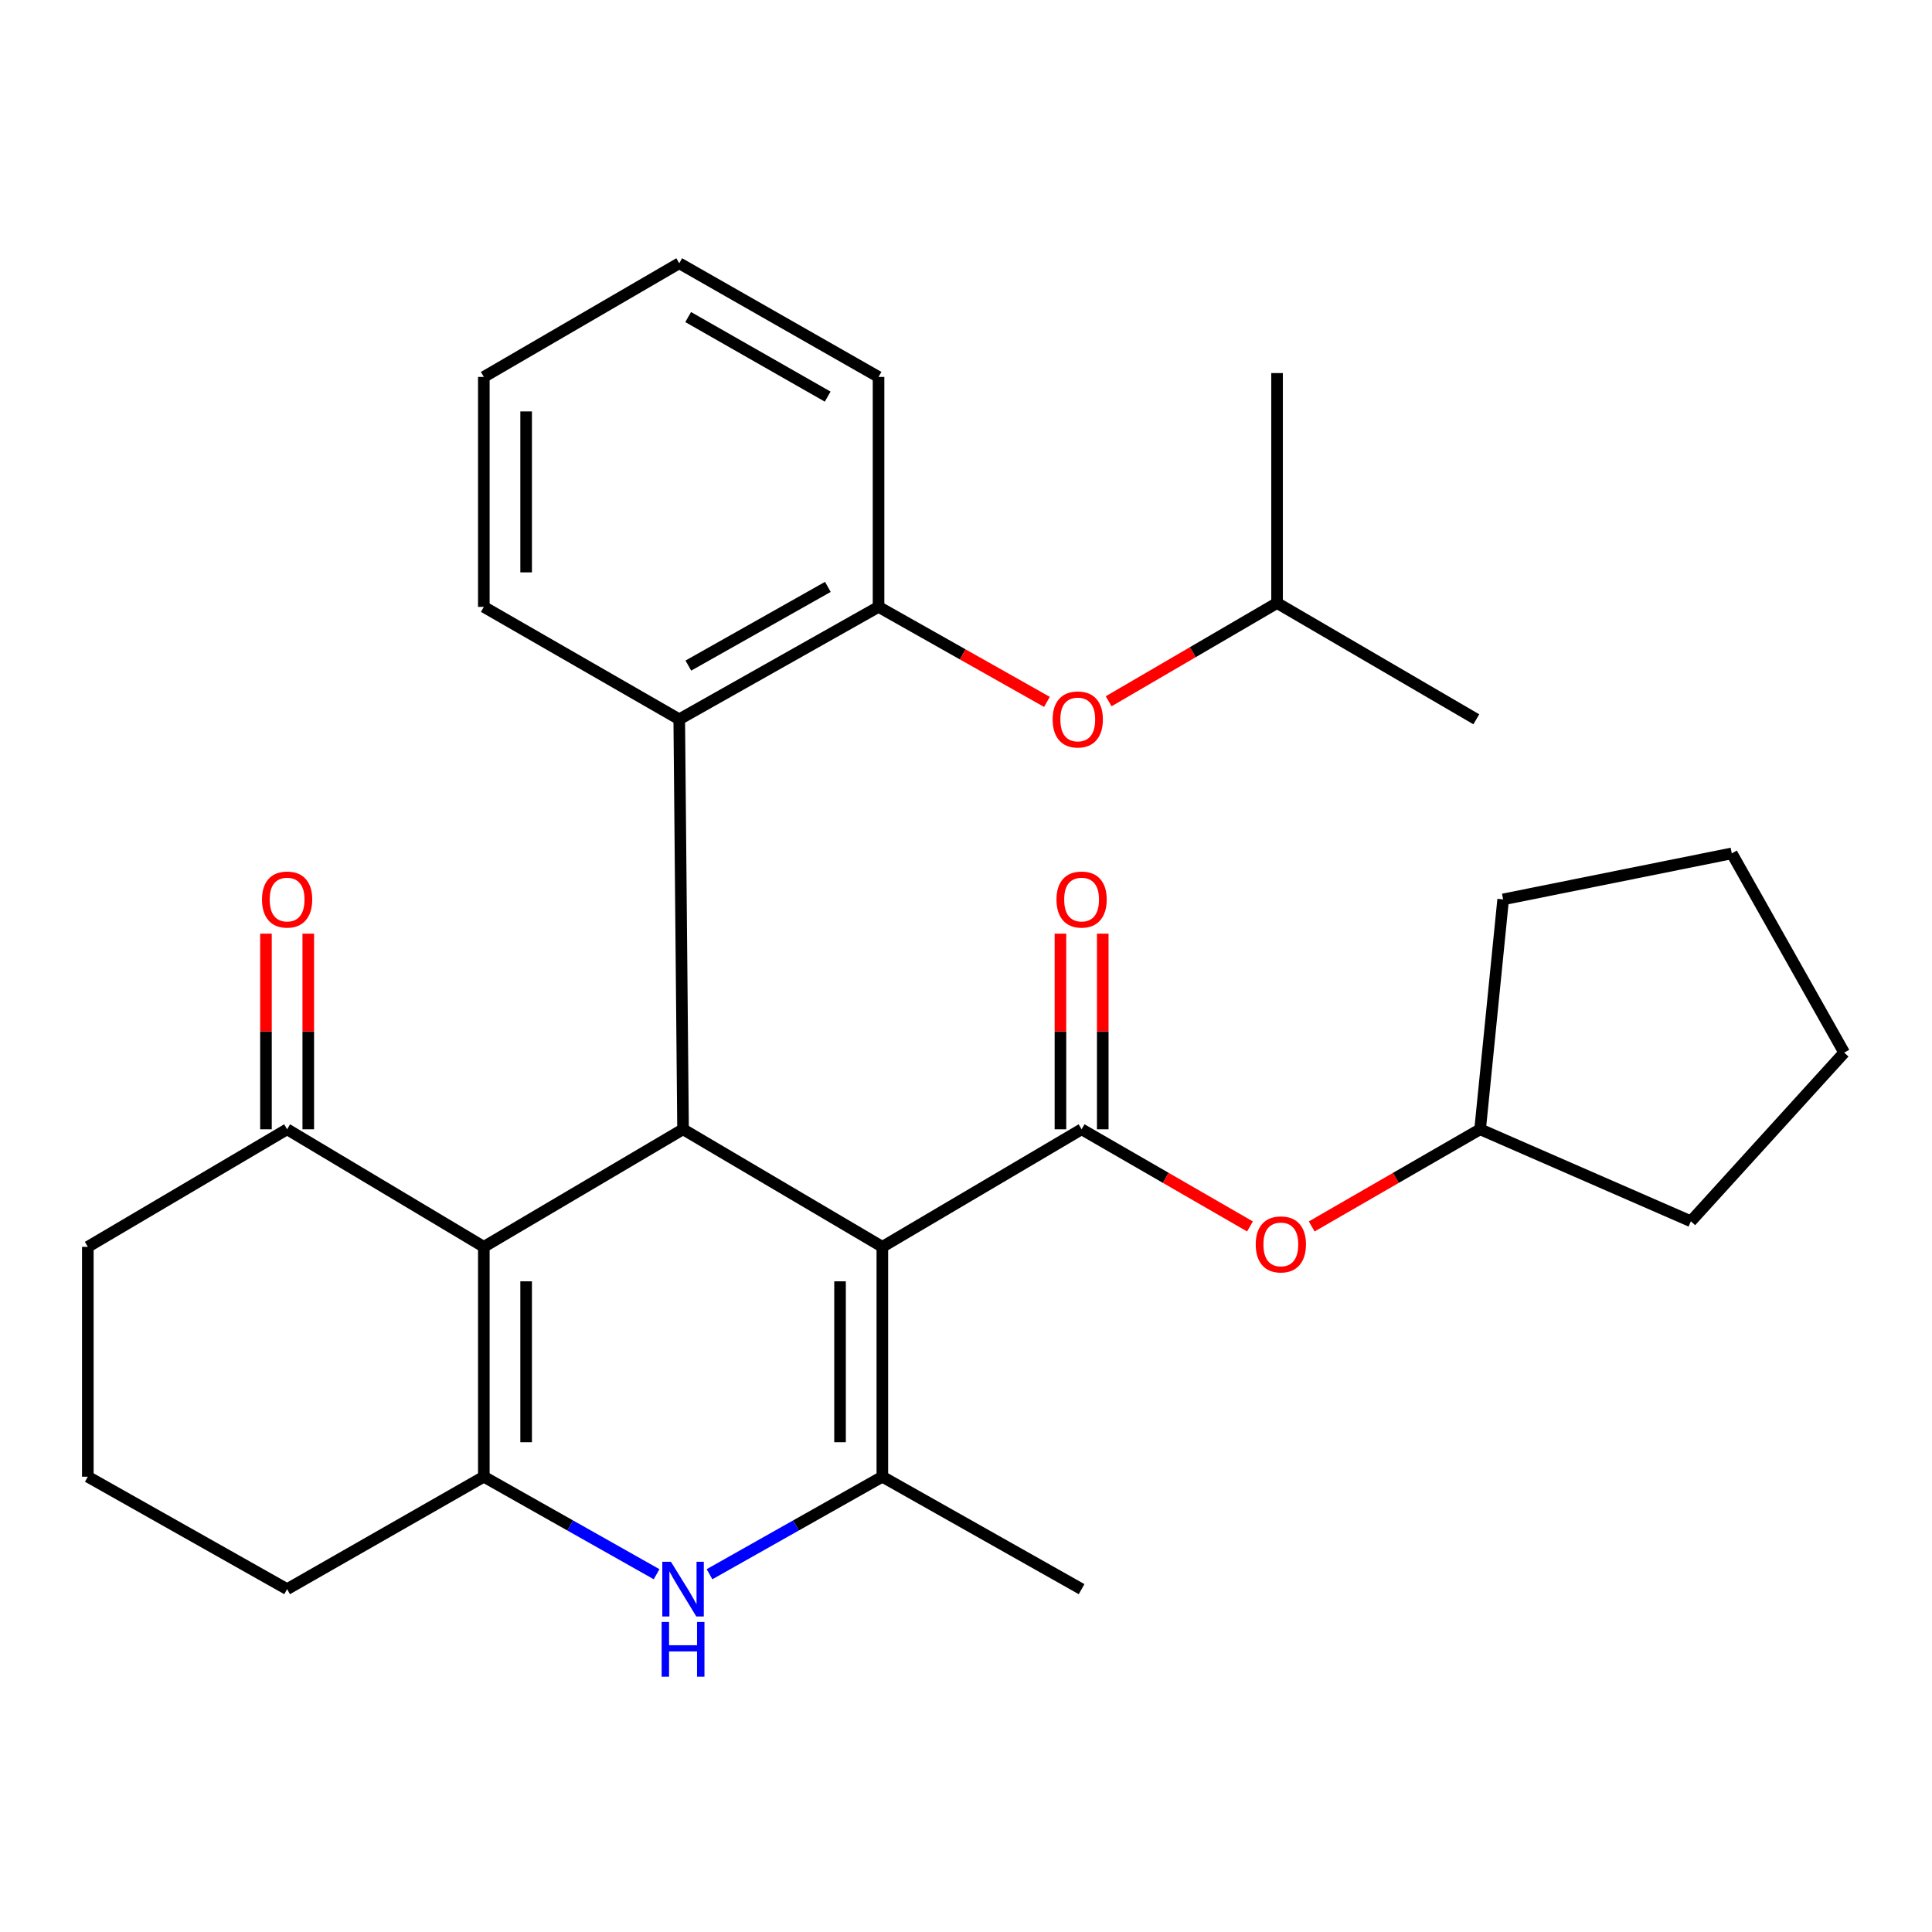 <?xml version='1.0' encoding='iso-8859-1'?>
<svg version='1.1' baseProfile='full'
              xmlns='http://www.w3.org/2000/svg'
                      xmlns:rdkit='http://www.rdkit.org/xml'
                      xmlns:xlink='http://www.w3.org/1999/xlink'
                  xml:space='preserve'
width='1000px' height='1000px' viewBox='0 0 1000 1000'>
<!-- END OF HEADER -->
<rect style='opacity:1.0;fill:#FFFFFF;stroke:none' width='1000' height='1000' x='0' y='0'> </rect>
<path class='bond-1' d='M 456.701,645.36 L 353.546,584.518' style='fill:none;fill-rule:evenodd;stroke:#000000;stroke-width:6px;stroke-linecap:butt;stroke-linejoin:miter;stroke-opacity:1' />
<path class='bond-2' d='M 456.701,645.36 L 456.701,764.343' style='fill:none;fill-rule:evenodd;stroke:#000000;stroke-width:6px;stroke-linecap:butt;stroke-linejoin:miter;stroke-opacity:1' />
<path class='bond-2' d='M 434.802,663.207 L 434.802,746.496' style='fill:none;fill-rule:evenodd;stroke:#000000;stroke-width:6px;stroke-linecap:butt;stroke-linejoin:miter;stroke-opacity:1' />
<path class='bond-4' d='M 456.701,645.36 L 559.832,584.518' style='fill:none;fill-rule:evenodd;stroke:#000000;stroke-width:6px;stroke-linecap:butt;stroke-linejoin:miter;stroke-opacity:1' />
<path class='bond-0' d='M 250.427,645.36 L 353.546,584.518' style='fill:none;fill-rule:evenodd;stroke:#000000;stroke-width:6px;stroke-linecap:butt;stroke-linejoin:miter;stroke-opacity:1' />
<path class='bond-8' d='M 250.427,645.36 L 148.61,584.518' style='fill:none;fill-rule:evenodd;stroke:#000000;stroke-width:6px;stroke-linecap:butt;stroke-linejoin:miter;stroke-opacity:1' />
<path class='bond-29' d='M 250.427,645.36 L 250.427,764.343' style='fill:none;fill-rule:evenodd;stroke:#000000;stroke-width:6px;stroke-linecap:butt;stroke-linejoin:miter;stroke-opacity:1' />
<path class='bond-29' d='M 272.326,663.207 L 272.326,746.496' style='fill:none;fill-rule:evenodd;stroke:#000000;stroke-width:6px;stroke-linecap:butt;stroke-linejoin:miter;stroke-opacity:1' />
<path class='bond-6' d='M 353.546,584.518 L 351.575,372.306' style='fill:none;fill-rule:evenodd;stroke:#000000;stroke-width:6px;stroke-linecap:butt;stroke-linejoin:miter;stroke-opacity:1' />
<path class='bond-5' d='M 456.701,764.343 L 411.974,789.579' style='fill:none;fill-rule:evenodd;stroke:#000000;stroke-width:6px;stroke-linecap:butt;stroke-linejoin:miter;stroke-opacity:1' />
<path class='bond-5' d='M 411.974,789.579 L 367.247,814.815' style='fill:none;fill-rule:evenodd;stroke:#0000FF;stroke-width:6px;stroke-linecap:butt;stroke-linejoin:miter;stroke-opacity:1' />
<path class='bond-14' d='M 456.701,764.343 L 559.832,822.545' style='fill:none;fill-rule:evenodd;stroke:#000000;stroke-width:6px;stroke-linecap:butt;stroke-linejoin:miter;stroke-opacity:1' />
<path class='bond-3' d='M 250.427,764.343 L 295.136,789.578' style='fill:none;fill-rule:evenodd;stroke:#000000;stroke-width:6px;stroke-linecap:butt;stroke-linejoin:miter;stroke-opacity:1' />
<path class='bond-3' d='M 295.136,789.578 L 339.846,814.813' style='fill:none;fill-rule:evenodd;stroke:#0000FF;stroke-width:6px;stroke-linecap:butt;stroke-linejoin:miter;stroke-opacity:1' />
<path class='bond-13' d='M 250.427,764.343 L 148.61,822.545' style='fill:none;fill-rule:evenodd;stroke:#000000;stroke-width:6px;stroke-linecap:butt;stroke-linejoin:miter;stroke-opacity:1' />
<path class='bond-9' d='M 559.832,584.518 L 603.409,609.661' style='fill:none;fill-rule:evenodd;stroke:#000000;stroke-width:6px;stroke-linecap:butt;stroke-linejoin:miter;stroke-opacity:1' />
<path class='bond-9' d='M 603.409,609.661 L 646.987,634.803' style='fill:none;fill-rule:evenodd;stroke:#FF0000;stroke-width:6px;stroke-linecap:butt;stroke-linejoin:miter;stroke-opacity:1' />
<path class='bond-11' d='M 570.782,584.518 L 570.782,533.887' style='fill:none;fill-rule:evenodd;stroke:#000000;stroke-width:6px;stroke-linecap:butt;stroke-linejoin:miter;stroke-opacity:1' />
<path class='bond-11' d='M 570.782,533.887 L 570.782,483.257' style='fill:none;fill-rule:evenodd;stroke:#FF0000;stroke-width:6px;stroke-linecap:butt;stroke-linejoin:miter;stroke-opacity:1' />
<path class='bond-11' d='M 548.883,584.518 L 548.883,533.887' style='fill:none;fill-rule:evenodd;stroke:#000000;stroke-width:6px;stroke-linecap:butt;stroke-linejoin:miter;stroke-opacity:1' />
<path class='bond-11' d='M 548.883,533.887 L 548.883,483.257' style='fill:none;fill-rule:evenodd;stroke:#FF0000;stroke-width:6px;stroke-linecap:butt;stroke-linejoin:miter;stroke-opacity:1' />
<path class='bond-7' d='M 351.575,372.306 L 454.73,314.117' style='fill:none;fill-rule:evenodd;stroke:#000000;stroke-width:6px;stroke-linecap:butt;stroke-linejoin:miter;stroke-opacity:1' />
<path class='bond-7' d='M 356.289,344.505 L 428.498,303.772' style='fill:none;fill-rule:evenodd;stroke:#000000;stroke-width:6px;stroke-linecap:butt;stroke-linejoin:miter;stroke-opacity:1' />
<path class='bond-16' d='M 351.575,372.306 L 250.427,314.117' style='fill:none;fill-rule:evenodd;stroke:#000000;stroke-width:6px;stroke-linecap:butt;stroke-linejoin:miter;stroke-opacity:1' />
<path class='bond-10' d='M 454.73,314.117 L 498.31,338.708' style='fill:none;fill-rule:evenodd;stroke:#000000;stroke-width:6px;stroke-linecap:butt;stroke-linejoin:miter;stroke-opacity:1' />
<path class='bond-10' d='M 498.31,338.708 L 541.889,363.3' style='fill:none;fill-rule:evenodd;stroke:#FF0000;stroke-width:6px;stroke-linecap:butt;stroke-linejoin:miter;stroke-opacity:1' />
<path class='bond-19' d='M 454.73,314.117 L 454.73,195.097' style='fill:none;fill-rule:evenodd;stroke:#000000;stroke-width:6px;stroke-linecap:butt;stroke-linejoin:miter;stroke-opacity:1' />
<path class='bond-12' d='M 159.559,584.518 L 159.559,533.887' style='fill:none;fill-rule:evenodd;stroke:#000000;stroke-width:6px;stroke-linecap:butt;stroke-linejoin:miter;stroke-opacity:1' />
<path class='bond-12' d='M 159.559,533.887 L 159.559,483.257' style='fill:none;fill-rule:evenodd;stroke:#FF0000;stroke-width:6px;stroke-linecap:butt;stroke-linejoin:miter;stroke-opacity:1' />
<path class='bond-12' d='M 137.661,584.518 L 137.661,533.887' style='fill:none;fill-rule:evenodd;stroke:#000000;stroke-width:6px;stroke-linecap:butt;stroke-linejoin:miter;stroke-opacity:1' />
<path class='bond-12' d='M 137.661,533.887 L 137.661,483.257' style='fill:none;fill-rule:evenodd;stroke:#FF0000;stroke-width:6px;stroke-linecap:butt;stroke-linejoin:miter;stroke-opacity:1' />
<path class='bond-18' d='M 148.61,584.518 L 45.455,645.36' style='fill:none;fill-rule:evenodd;stroke:#000000;stroke-width:6px;stroke-linecap:butt;stroke-linejoin:miter;stroke-opacity:1' />
<path class='bond-15' d='M 678.94,634.804 L 722.523,609.661' style='fill:none;fill-rule:evenodd;stroke:#FF0000;stroke-width:6px;stroke-linecap:butt;stroke-linejoin:miter;stroke-opacity:1' />
<path class='bond-15' d='M 722.523,609.661 L 766.107,584.518' style='fill:none;fill-rule:evenodd;stroke:#000000;stroke-width:6px;stroke-linecap:butt;stroke-linejoin:miter;stroke-opacity:1' />
<path class='bond-17' d='M 573.835,362.98 L 617.42,337.551' style='fill:none;fill-rule:evenodd;stroke:#FF0000;stroke-width:6px;stroke-linecap:butt;stroke-linejoin:miter;stroke-opacity:1' />
<path class='bond-17' d='M 617.42,337.551 L 661.005,312.121' style='fill:none;fill-rule:evenodd;stroke:#000000;stroke-width:6px;stroke-linecap:butt;stroke-linejoin:miter;stroke-opacity:1' />
<path class='bond-20' d='M 148.61,822.545 L 45.455,764.343' style='fill:none;fill-rule:evenodd;stroke:#000000;stroke-width:6px;stroke-linecap:butt;stroke-linejoin:miter;stroke-opacity:1' />
<path class='bond-21' d='M 766.107,584.518 L 875.199,632.135' style='fill:none;fill-rule:evenodd;stroke:#000000;stroke-width:6px;stroke-linecap:butt;stroke-linejoin:miter;stroke-opacity:1' />
<path class='bond-22' d='M 766.107,584.518 L 778.029,465.522' style='fill:none;fill-rule:evenodd;stroke:#000000;stroke-width:6px;stroke-linecap:butt;stroke-linejoin:miter;stroke-opacity:1' />
<path class='bond-25' d='M 250.427,314.117 L 250.427,195.097' style='fill:none;fill-rule:evenodd;stroke:#000000;stroke-width:6px;stroke-linecap:butt;stroke-linejoin:miter;stroke-opacity:1' />
<path class='bond-25' d='M 272.326,296.264 L 272.326,212.95' style='fill:none;fill-rule:evenodd;stroke:#000000;stroke-width:6px;stroke-linecap:butt;stroke-linejoin:miter;stroke-opacity:1' />
<path class='bond-23' d='M 661.005,312.121 L 661.005,193.102' style='fill:none;fill-rule:evenodd;stroke:#000000;stroke-width:6px;stroke-linecap:butt;stroke-linejoin:miter;stroke-opacity:1' />
<path class='bond-24' d='M 661.005,312.121 L 764.136,372.306' style='fill:none;fill-rule:evenodd;stroke:#000000;stroke-width:6px;stroke-linecap:butt;stroke-linejoin:miter;stroke-opacity:1' />
<path class='bond-31' d='M 45.455,645.36 L 45.455,764.343' style='fill:none;fill-rule:evenodd;stroke:#000000;stroke-width:6px;stroke-linecap:butt;stroke-linejoin:miter;stroke-opacity:1' />
<path class='bond-32' d='M 454.73,195.097 L 351.575,136.262' style='fill:none;fill-rule:evenodd;stroke:#000000;stroke-width:6px;stroke-linecap:butt;stroke-linejoin:miter;stroke-opacity:1' />
<path class='bond-32' d='M 428.408,205.294 L 356.199,164.11' style='fill:none;fill-rule:evenodd;stroke:#000000;stroke-width:6px;stroke-linecap:butt;stroke-linejoin:miter;stroke-opacity:1' />
<path class='bond-28' d='M 875.199,632.135 L 954.545,544.844' style='fill:none;fill-rule:evenodd;stroke:#000000;stroke-width:6px;stroke-linecap:butt;stroke-linejoin:miter;stroke-opacity:1' />
<path class='bond-27' d='M 778.029,465.522 L 896.368,441.713' style='fill:none;fill-rule:evenodd;stroke:#000000;stroke-width:6px;stroke-linecap:butt;stroke-linejoin:miter;stroke-opacity:1' />
<path class='bond-26' d='M 250.427,195.097 L 351.575,136.262' style='fill:none;fill-rule:evenodd;stroke:#000000;stroke-width:6px;stroke-linecap:butt;stroke-linejoin:miter;stroke-opacity:1' />
<path class='bond-30' d='M 896.368,441.713 L 954.545,544.844' style='fill:none;fill-rule:evenodd;stroke:#000000;stroke-width:6px;stroke-linecap:butt;stroke-linejoin:miter;stroke-opacity:1' />
<path  class='atom-6' d='M 347.286 808.385
L 356.566 823.385
Q 357.486 824.865, 358.966 827.545
Q 360.446 830.225, 360.526 830.385
L 360.526 808.385
L 364.286 808.385
L 364.286 836.705
L 360.406 836.705
L 350.446 820.305
Q 349.286 818.385, 348.046 816.185
Q 346.846 813.985, 346.486 813.305
L 346.486 836.705
L 342.806 836.705
L 342.806 808.385
L 347.286 808.385
' fill='#0000FF'/>
<path  class='atom-6' d='M 342.466 839.537
L 346.306 839.537
L 346.306 851.577
L 360.786 851.577
L 360.786 839.537
L 364.626 839.537
L 364.626 867.857
L 360.786 867.857
L 360.786 854.777
L 346.306 854.777
L 346.306 867.857
L 342.466 867.857
L 342.466 839.537
' fill='#0000FF'/>
<path  class='atom-10' d='M 649.963 644.102
Q 649.963 637.302, 653.323 633.502
Q 656.683 629.702, 662.963 629.702
Q 669.243 629.702, 672.603 633.502
Q 675.963 637.302, 675.963 644.102
Q 675.963 650.982, 672.563 654.902
Q 669.163 658.782, 662.963 658.782
Q 656.723 658.782, 653.323 654.902
Q 649.963 651.022, 649.963 644.102
M 662.963 655.582
Q 667.283 655.582, 669.603 652.702
Q 671.963 649.782, 671.963 644.102
Q 671.963 638.542, 669.603 635.742
Q 667.283 632.902, 662.963 632.902
Q 658.643 632.902, 656.283 635.702
Q 653.963 638.502, 653.963 644.102
Q 653.963 649.822, 656.283 652.702
Q 658.643 655.582, 662.963 655.582
' fill='#FF0000'/>
<path  class='atom-11' d='M 544.849 372.386
Q 544.849 365.586, 548.209 361.786
Q 551.569 357.986, 557.849 357.986
Q 564.129 357.986, 567.489 361.786
Q 570.849 365.586, 570.849 372.386
Q 570.849 379.266, 567.449 383.186
Q 564.049 387.066, 557.849 387.066
Q 551.609 387.066, 548.209 383.186
Q 544.849 379.306, 544.849 372.386
M 557.849 383.866
Q 562.169 383.866, 564.489 380.986
Q 566.849 378.066, 566.849 372.386
Q 566.849 366.826, 564.489 364.026
Q 562.169 361.186, 557.849 361.186
Q 553.529 361.186, 551.169 363.986
Q 548.849 366.786, 548.849 372.386
Q 548.849 378.106, 551.169 380.986
Q 553.529 383.866, 557.849 383.866
' fill='#FF0000'/>
<path  class='atom-12' d='M 546.832 465.602
Q 546.832 458.802, 550.192 455.002
Q 553.552 451.202, 559.832 451.202
Q 566.112 451.202, 569.472 455.002
Q 572.832 458.802, 572.832 465.602
Q 572.832 472.482, 569.432 476.402
Q 566.032 480.282, 559.832 480.282
Q 553.592 480.282, 550.192 476.402
Q 546.832 472.522, 546.832 465.602
M 559.832 477.082
Q 564.152 477.082, 566.472 474.202
Q 568.832 471.282, 568.832 465.602
Q 568.832 460.042, 566.472 457.242
Q 564.152 454.402, 559.832 454.402
Q 555.512 454.402, 553.152 457.202
Q 550.832 460.002, 550.832 465.602
Q 550.832 471.322, 553.152 474.202
Q 555.512 477.082, 559.832 477.082
' fill='#FF0000'/>
<path  class='atom-13' d='M 135.61 465.602
Q 135.61 458.802, 138.97 455.002
Q 142.33 451.202, 148.61 451.202
Q 154.89 451.202, 158.25 455.002
Q 161.61 458.802, 161.61 465.602
Q 161.61 472.482, 158.21 476.402
Q 154.81 480.282, 148.61 480.282
Q 142.37 480.282, 138.97 476.402
Q 135.61 472.522, 135.61 465.602
M 148.61 477.082
Q 152.93 477.082, 155.25 474.202
Q 157.61 471.282, 157.61 465.602
Q 157.61 460.042, 155.25 457.242
Q 152.93 454.402, 148.61 454.402
Q 144.29 454.402, 141.93 457.202
Q 139.61 460.002, 139.61 465.602
Q 139.61 471.322, 141.93 474.202
Q 144.29 477.082, 148.61 477.082
' fill='#FF0000'/>
</svg>
